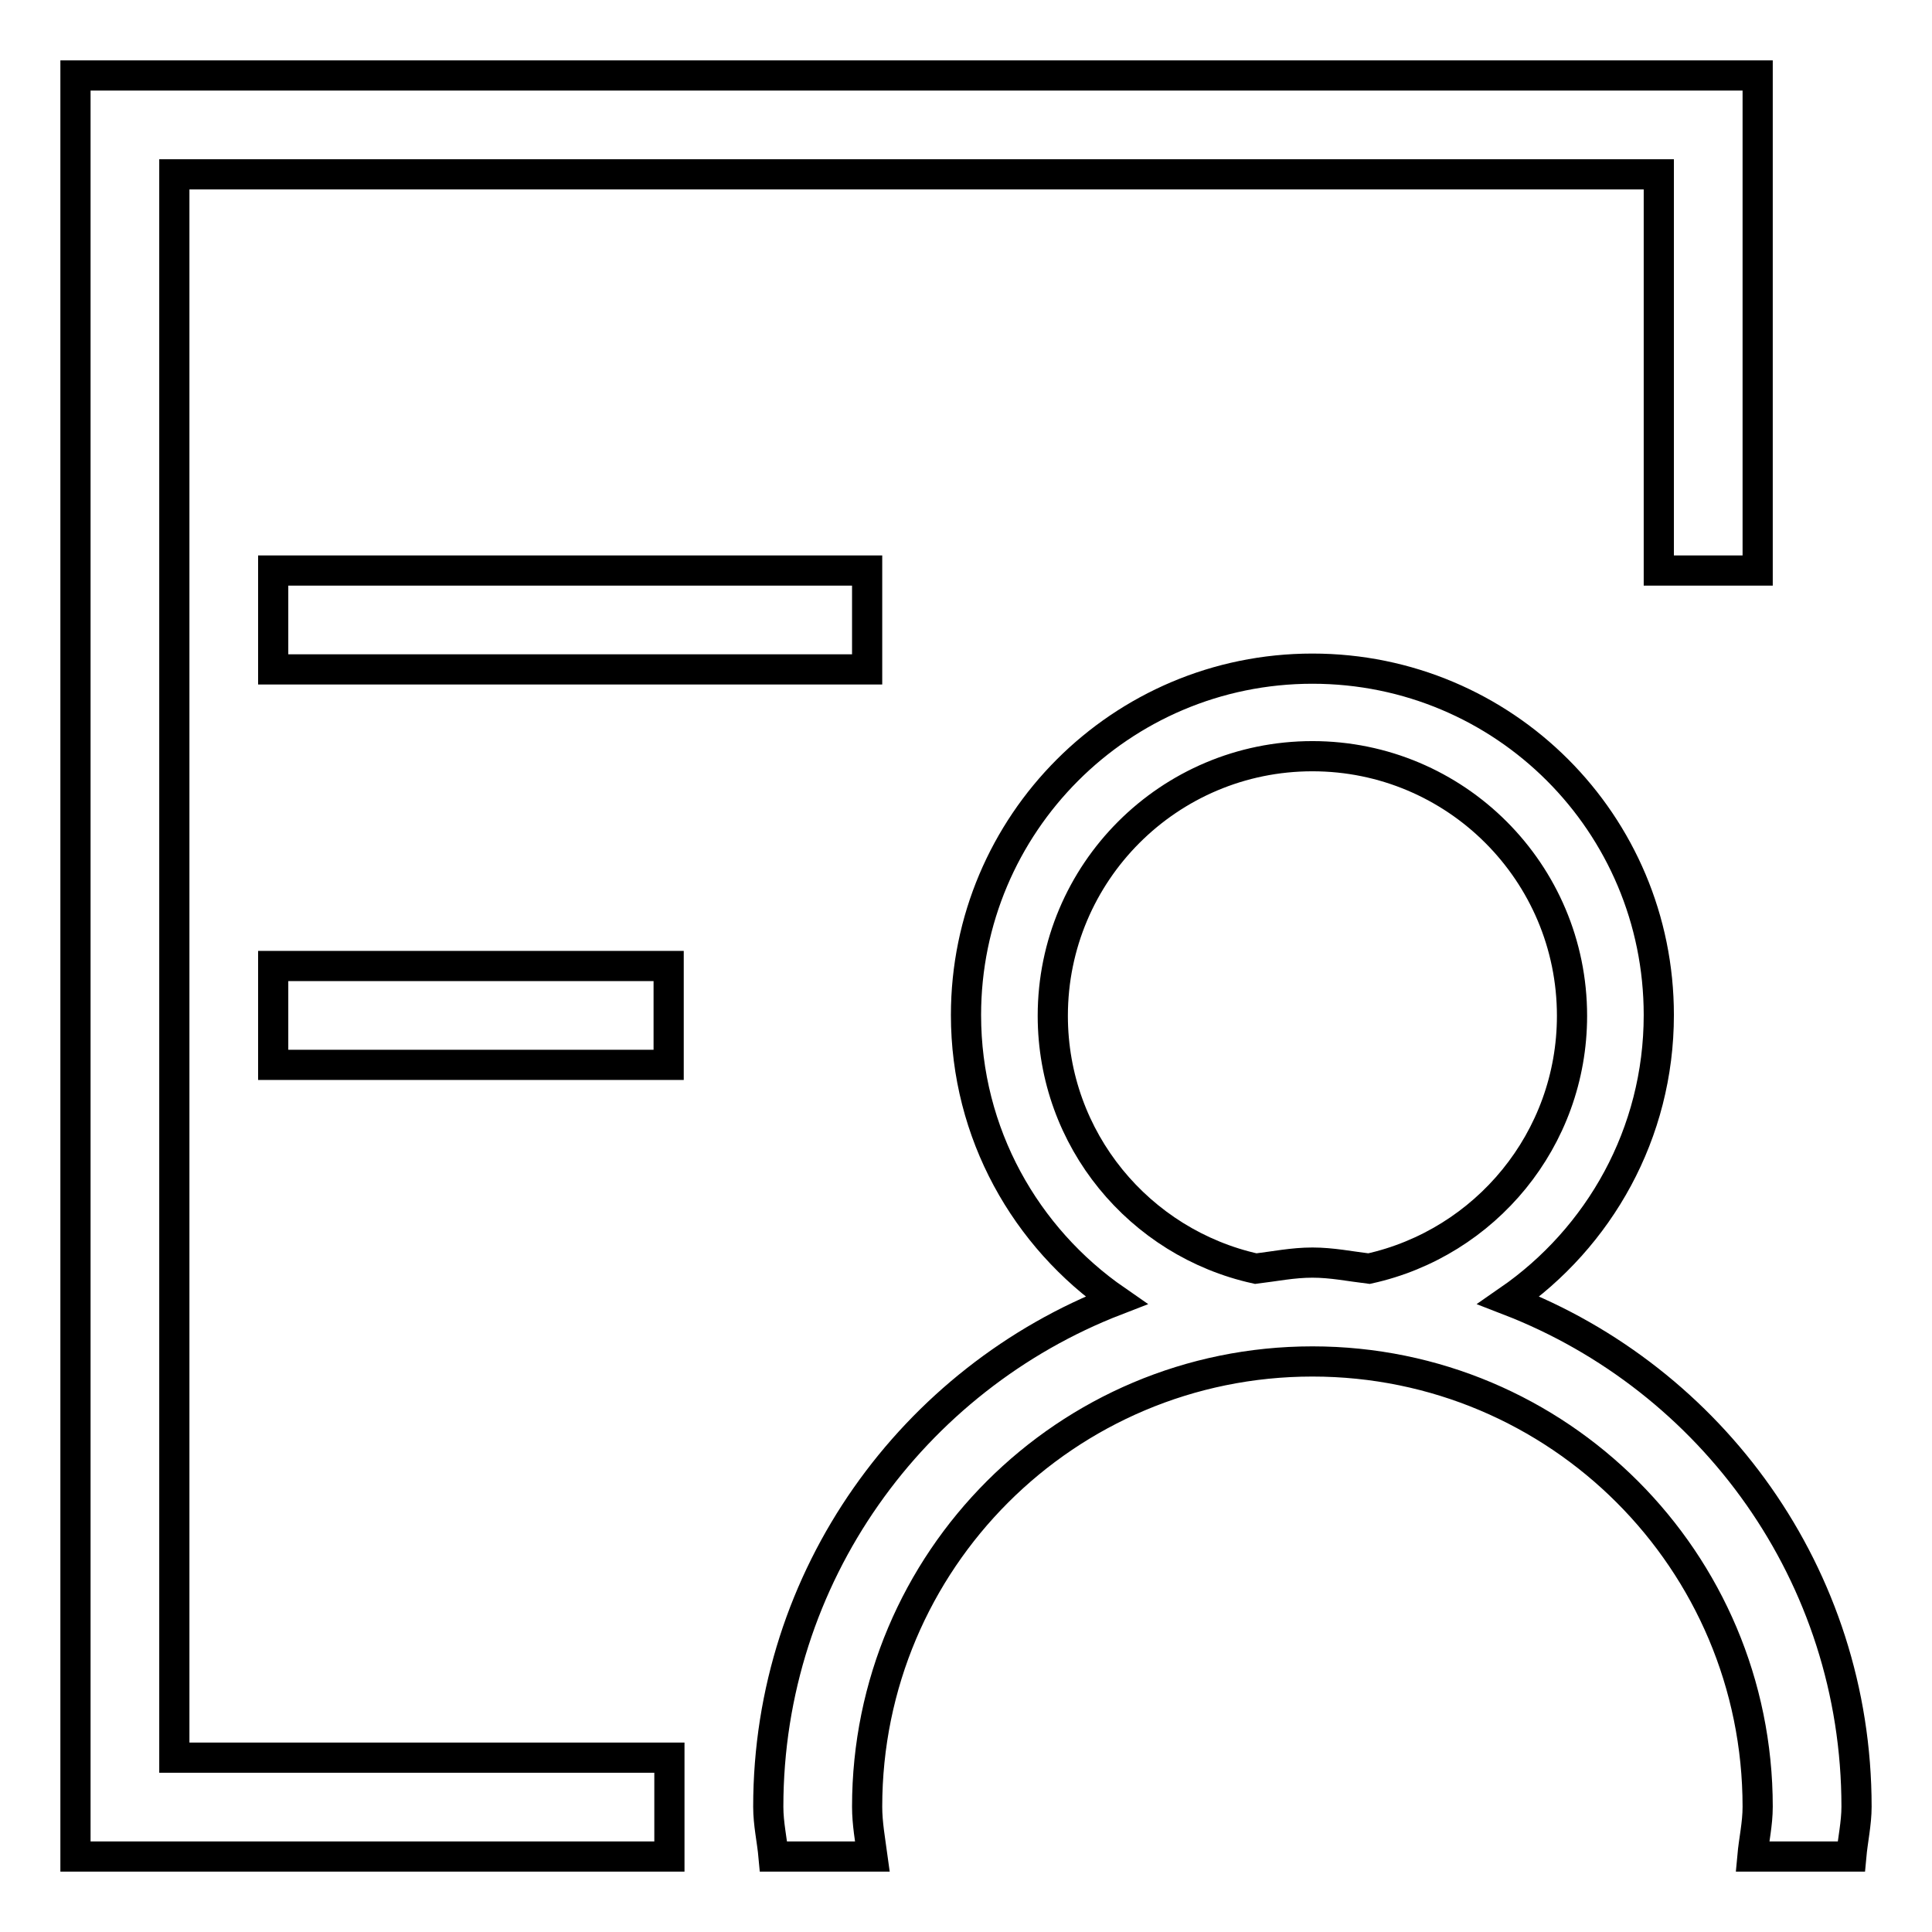 <?xml version="1.0" encoding="utf-8"?>
<!-- Svg Vector Icons : http://www.onlinewebfonts.com/icon -->
<!DOCTYPE svg PUBLIC "-//W3C//DTD SVG 1.1//EN" "http://www.w3.org/Graphics/SVG/1.1/DTD/svg11.dtd">
<svg version="1.1" xmlns="http://www.w3.org/2000/svg" xmlns:xlink="http://www.w3.org/1999/xlink" x="0px" y="0px" viewBox="0 0 256 256" enable-background="new 0 0 256 256" xml:space="preserve">
<g> <path stroke-width="4" fill-opacity="0" stroke="#000000"  d="M232.2,246c0.2-2.2,0.7-4.3,0.7-6.6c0-32.6-26.4-59-59-59s-59,26.4-59,59c0,2.2,0.4,4.4,0.7,6.6h-13.1 c-0.2-2.2-0.7-4.3-0.7-6.6c0-30.6,19.2-56.7,46.1-67.1c-12-8.3-19.9-22.1-19.9-37.8c0-25.3,20.5-45.9,45.9-45.9 s45.9,20.5,45.9,45.9c0,15.7-7.9,29.5-19.9,37.8c26.9,10.4,46.1,36.4,46.1,67.1c0,2.2-0.5,4.4-0.7,6.6H232.2z M208.3,134.6 c0-19-15.4-34.4-34.4-34.4c-19,0-34.4,15.4-34.4,34.4c0,16.4,11.5,30.1,26.9,33.5c2.5-0.3,4.9-0.8,7.5-0.8c2.6,0,5,0.5,7.5,0.8 C196.8,164.7,208.3,151,208.3,134.6z M36.2,141.1V128h52.4v13.1H36.2z M36.2,75.6h78.7v13.1H36.2V75.6z M219.8,23.1H23.1v209.8 h65.6V246H10V10h222.9v65.6h-13.1V23.1z"/></g>
</svg>